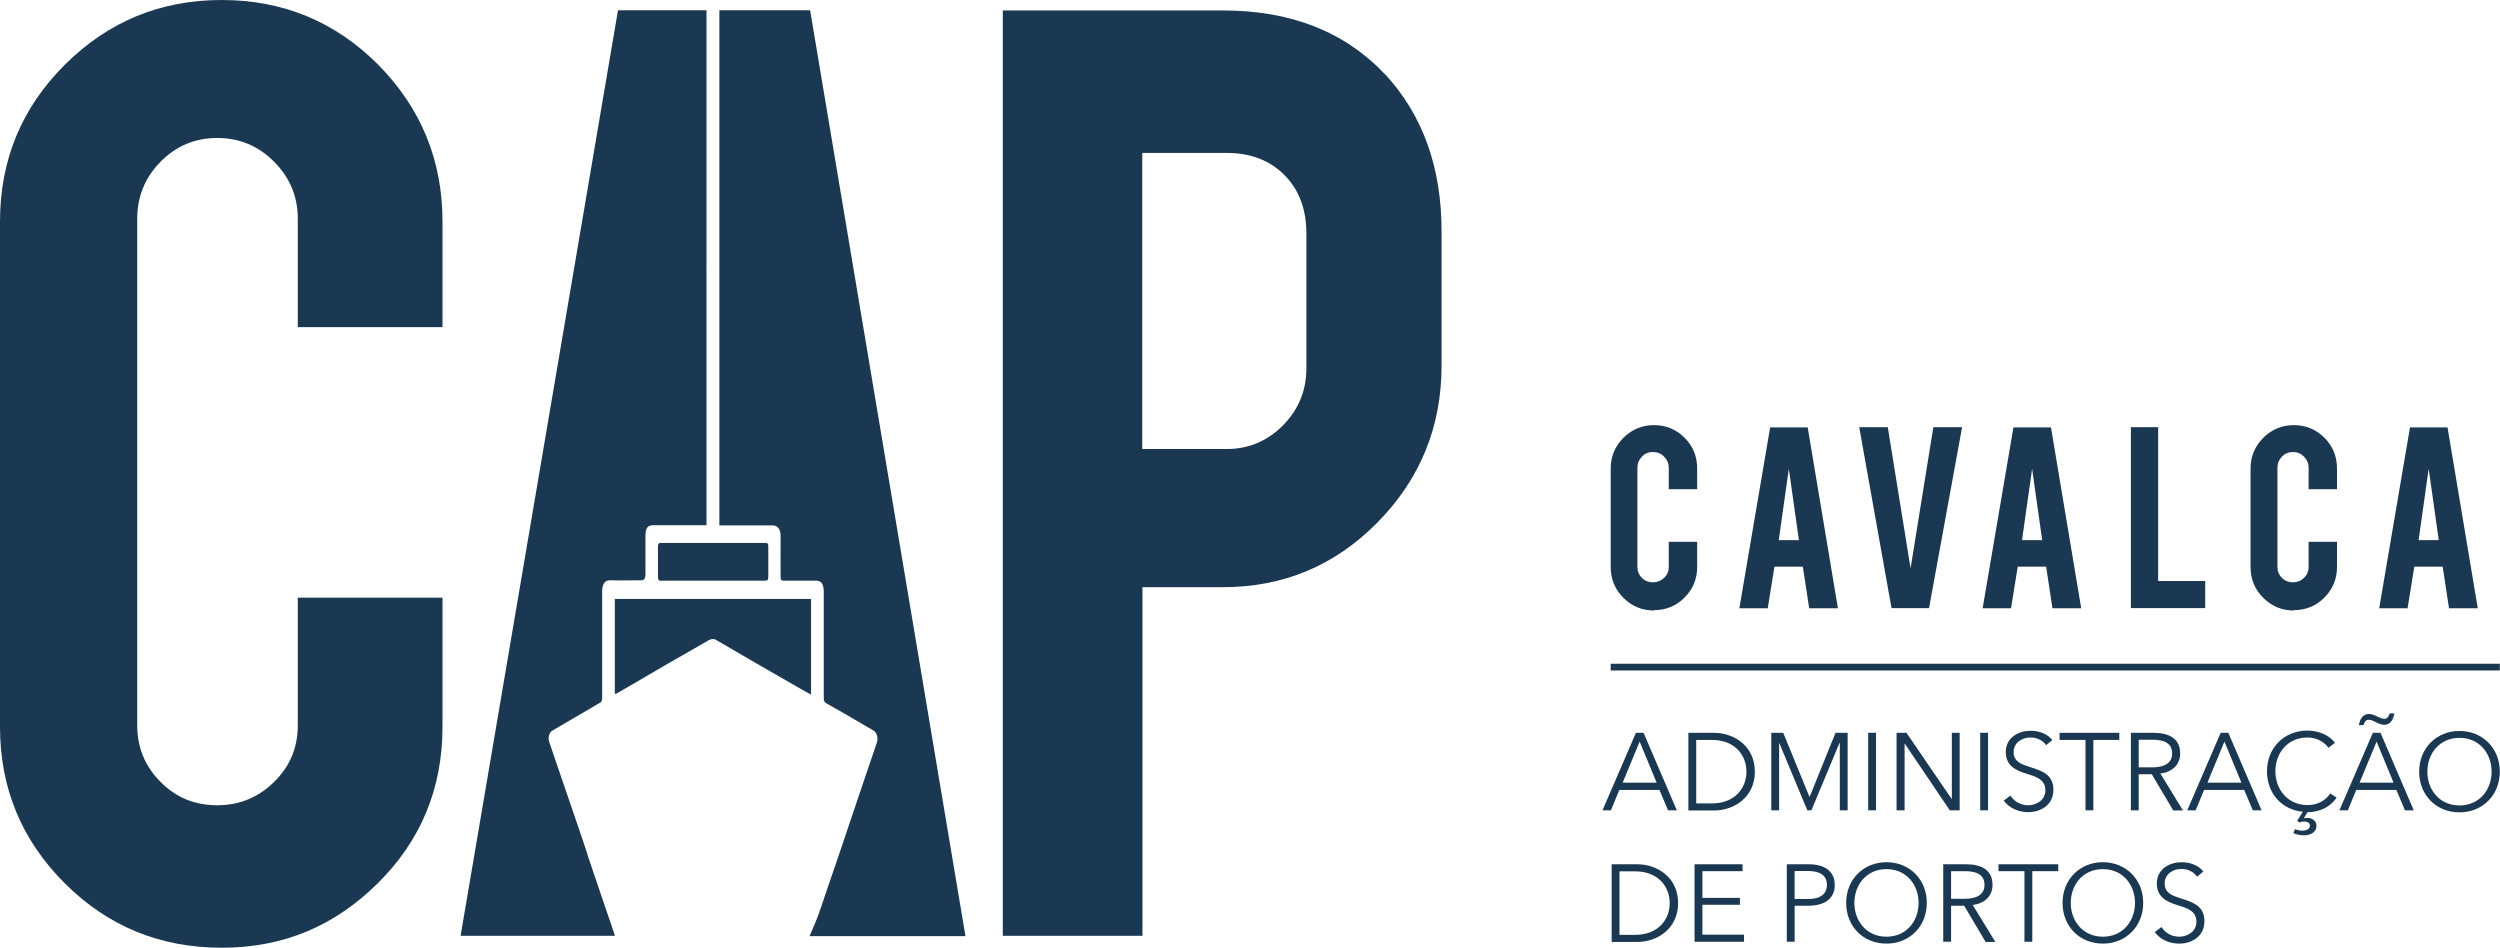 <svg xmlns="http://www.w3.org/2000/svg" id="Layer_2" data-name="Layer 2" viewBox="0 0 133.9 50.75"><defs><style>      .cls-1 {        fill: #1a3852;      }    </style></defs><g id="Layer_1-2" data-name="Layer 1"><g><g><path class="cls-1" d="M11.87,0C8.6,0,5.8,1.15,3.48,3.46,1.16,5.77,0,8.57,0,11.87v27.06c0,3.27,1.15,6.06,3.46,8.37,2.31,2.31,5.11,3.46,8.41,3.46s6.03-1.15,8.35-3.44c2.32-2.29,3.48-5.09,3.48-8.39v-6.92h-7.75v6.84c0,1.19-.42,2.2-1.27,3.03-.84,.83-1.86,1.25-3.05,1.25s-2.2-.41-3.03-1.25c-.83-.83-1.25-1.84-1.25-3.03V11.71c0-1.19,.42-2.2,1.25-3.05,.83-.84,1.84-1.27,3.03-1.27s2.2,.42,3.05,1.27c.84,.85,1.27,1.86,1.27,3.05v5.81h7.75v-5.66c0-3.27-1.15-6.07-3.44-8.39C17.96,1.16,15.16,0,11.87,0"></path><path class="cls-1" d="M38.53,.55V28.14h2.83c.26,0,.46,.14,.45,.64-.01,.7,0,1.39,0,2.09,0,.19,.04,.24,.17,.23,.58,0,1.15,0,1.73,0,.26,0,.41,.16,.41,.59,0,1.89,0,3.78,0,5.67,0,.16,.02,.25,.14,.31,.66,.37,1.32,.75,1.98,1.14,.18,.1,.35,.2,.53,.31,.2,.12,.28,.4,.19,.67-.28,.83-.56,1.65-.84,2.47-.31,.93-.63,1.86-.94,2.79-.28,.83-.56,1.66-.85,2.49-.17,.51-.34,1.02-.52,1.52-.03,.08-.27,.68-.45,1.08h8.35L43.39,.55h-4.86Z"></path><path class="cls-1" d="M35.41,31.1c.93,0,1.85,0,2.78,0s1.87,0,2.8,0c.12,0,.16-.04,.16-.22,0-.53,0-1.06,0-1.58,0-.15-.02-.22-.14-.22-1.87,0-3.75,0-5.62,0-.11,0-.15,.04-.15,.21,0,.52,0,1.04,0,1.57,0,.2,.04,.25,.18,.25"></path><path class="cls-1" d="M31.47,45.77c-.31-.92-.62-1.85-.94-2.77-.26-.76-.52-1.52-.78-2.28-.11-.33-.23-.67-.34-1-.07-.23,0-.49,.19-.6,.4-.24,.8-.46,1.2-.7,.46-.27,.92-.53,1.38-.81,.04-.02,.07-.14,.07-.21,0-.91,0-1.82,0-2.73,0-.99,0-1.99,0-2.98,0-.34,.11-.62,.43-.61,.56,.02,1.12,0,1.67,0q.22,0,.22-.32c0-.69,0-1.38,0-2.07,0-.4,.12-.56,.4-.56h2.87V.55h-4.74l-8.43,49.57h8.27c-.24-.69-.47-1.39-.71-2.08-.26-.76-.51-1.51-.77-2.27"></path><path class="cls-1" d="M32.93,37.16s.08,0,.1-.02c.28-.16,.57-.33,.85-.49,.63-.37,1.27-.74,1.9-1.11,.73-.42,1.46-.83,2.18-1.25,.14-.08,.28-.09,.42,0,.71,.41,1.42,.83,2.13,1.24,.8,.46,1.6,.92,2.4,1.38,.17,.1,.34,.19,.53,.29v-5.12h-10.51v5.1Z"></path><path class="cls-1" d="M74.2,4c-2.16-2.3-5.06-3.44-8.7-3.44h-11.79V50.12h7.48V31.45h4.31c3.24,0,6.01-1.16,8.29-3.48,2.28-2.32,3.42-5.12,3.42-8.39v-7.2c0-3.4-1-6.2-3.01-8.39m-4.23,15.74c0,1.19-.42,2.2-1.25,3.05-.83,.84-1.84,1.27-3.03,1.27h-4.51V8.19h4.51c1.29,0,2.33,.4,3.11,1.19,.78,.79,1.17,1.83,1.17,3.13v7.24Z"></path></g><g><path class="cls-1" d="M88.59,32.7c-.64,0-1.19-.23-1.64-.68-.45-.45-.68-1-.68-1.64v-5.29c0-.64,.23-1.19,.68-1.64,.45-.45,1-.68,1.64-.68s1.19,.23,1.64,.68c.45,.45,.67,1,.67,1.64v1.11h-1.52v-1.14c0-.23-.08-.43-.25-.6-.16-.17-.36-.25-.6-.25s-.43,.08-.59,.25c-.16,.17-.24,.36-.24,.6v5.3c0,.23,.08,.43,.24,.59,.16,.16,.36,.24,.59,.24s.43-.08,.6-.24c.17-.16,.25-.36,.25-.59v-1.34h1.52v1.35c0,.64-.23,1.19-.68,1.64-.45,.45-1,.67-1.63,.67"></path><path class="cls-1" d="M95.04,30.35l-.36,2.23h-1.52l1.65-9.69h2.01l1.62,9.69h-1.54l-.34-2.23h-1.53Zm.77-5.24l-.54,3.82h1.08l-.54-3.82Z"></path><polygon class="cls-1" points="101.31 32.57 99.58 22.88 101.11 22.88 102.33 30.44 103.55 22.88 105.09 22.88 103.32 32.57 101.31 32.57"></polygon><path class="cls-1" d="M108.07,30.35l-.36,2.23h-1.52l1.65-9.69h2.01l1.62,9.69h-1.54l-.34-2.23h-1.53Zm.77-5.24l-.54,3.82h1.08l-.54-3.82Z"></path><polygon class="cls-1" points="118.11 32.57 114.13 32.57 114.13 22.88 115.59 22.88 115.59 31.12 118.11 31.12 118.11 32.57"></polygon><path class="cls-1" d="M122.86,32.7c-.64,0-1.19-.23-1.64-.68-.45-.45-.68-1-.68-1.64v-5.29c0-.64,.23-1.19,.68-1.64,.45-.45,1-.68,1.64-.68s1.19,.23,1.64,.68c.45,.45,.67,1,.67,1.64v1.11h-1.52v-1.14c0-.23-.08-.43-.25-.6-.16-.17-.36-.25-.59-.25s-.43,.08-.59,.25c-.16,.17-.24,.36-.24,.6v5.3c0,.23,.08,.43,.24,.59,.16,.16,.36,.24,.59,.24s.43-.08,.59-.24c.17-.16,.25-.36,.25-.59v-1.34h1.52v1.35c0,.64-.23,1.19-.68,1.64-.45,.45-1,.67-1.63,.67"></path><path class="cls-1" d="M129.31,30.35l-.36,2.23h-1.52l1.65-9.69h2.01l1.62,9.69h-1.54l-.34-2.23h-1.53Zm.77-5.24l-.54,3.82h1.08l-.54-3.82Z"></path><path class="cls-1" d="M86.29,43.4h-.46l1.79-4.15h.41l1.78,4.15h-.47l-.46-1.09h-2.15l-.45,1.09Zm.61-1.48h1.83l-.91-2.2-.91,2.2Z"></path><path class="cls-1" d="M90.43,39.25h1.38c1.04,0,2.18,.69,2.18,2.08s-1.14,2.08-2.18,2.08h-1.38v-4.15Zm.42,3.78h.84c1.25,0,1.85-.84,1.85-1.7s-.6-1.7-1.85-1.7h-.84v3.4Z"></path><polygon class="cls-1" points="96.92 42.69 96.92 42.69 98.31 39.25 98.96 39.25 98.96 43.4 98.54 43.4 98.54 39.8 98.52 39.8 97.02 43.4 96.8 43.4 95.3 39.8 95.29 39.8 95.29 43.4 94.87 43.4 94.87 39.25 95.51 39.25 96.92 42.69"></polygon><rect class="cls-1" x="100.06" y="39.25" width=".42" height="4.15"></rect><polygon class="cls-1" points="104.53 42.79 104.54 42.79 104.54 39.25 104.96 39.25 104.96 43.4 104.43 43.4 102.02 39.83 102.01 39.83 102.01 43.4 101.58 43.4 101.58 39.25 102.11 39.25 104.53 42.79"></polygon><rect class="cls-1" x="106.06" y="39.25" width=".42" height="4.15"></rect><path class="cls-1" d="M109.6,39.92c-.18-.25-.46-.42-.86-.42s-.89,.25-.89,.78,.44,.66,.9,.81c.59,.19,1.23,.38,1.23,1.21s-.7,1.2-1.35,1.2c-.5,0-1.01-.21-1.31-.62l.36-.27c.18,.29,.52,.52,.95,.52s.92-.27,.92-.8c0-.58-.49-.73-1.01-.89-.55-.17-1.11-.41-1.11-1.16,0-.8,.72-1.14,1.32-1.14,.56,0,.97,.23,1.17,.5l-.33,.27Z"></path><polygon class="cls-1" points="112.12 43.4 111.7 43.4 111.7 39.63 110.31 39.63 110.31 39.25 113.51 39.25 113.51 39.63 112.12 39.63 112.12 43.4"></polygon><path class="cls-1" d="M114.55,43.4h-.42v-4.15h1.22c.82,0,1.42,.3,1.42,1.11,0,.62-.46,1-1.06,1.07l1.21,1.98h-.52l-1.15-1.94h-.7v1.94Zm0-2.3h.73c.67,0,1.06-.25,1.06-.74,0-.55-.42-.74-1.04-.74h-.75v1.48Z"></path><path class="cls-1" d="M117.61,43.4h-.46l1.79-4.15h.41l1.78,4.15h-.47l-.46-1.09h-2.15l-.45,1.09Zm.61-1.48h1.83l-.91-2.2-.91,2.2Z"></path><path class="cls-1" d="M125.14,42.73c-.28,.42-.81,.77-1.55,.77l-.2,.33c.06-.02,.12-.02,.2-.02,.23,0,.48,.14,.48,.42,0,.39-.38,.51-.69,.51-.16,0-.39-.04-.55-.12l.09-.21c.13,.06,.28,.08,.42,.08,.12,0,.38-.06,.38-.26,0-.15-.12-.23-.32-.23-.08,0-.18,.02-.25,.05l-.11-.09,.3-.48c-1.13-.11-1.92-.99-1.92-2.17,0-1.26,.93-2.18,2.16-2.18,.61,0,1.19,.25,1.48,.66l-.35,.26c-.18-.27-.59-.55-1.12-.55-1.07,0-1.72,.84-1.72,1.81s.66,1.81,1.72,1.81c.48,0,.93-.19,1.22-.62l.33,.21Z"></path><path class="cls-1" d="M125.76,43.4h-.46l1.79-4.15h.41l1.78,4.15h-.47l-.46-1.09h-2.15l-.45,1.09Zm.58-4.55c.05-.3,.19-.61,.54-.61,.14,0,.29,.06,.43,.13,.14,.06,.28,.13,.39,.13,.18,0,.25-.15,.29-.29h.25c-.05,.3-.19,.61-.54,.61-.14,0-.29-.06-.43-.13-.13-.07-.27-.14-.39-.14-.18,0-.25,.15-.29,.29h-.25Zm.03,3.07h1.83l-.91-2.2-.91,2.2Z"></path><path class="cls-1" d="M131.73,43.51c-1.24,0-2.16-.92-2.16-2.18s.93-2.18,2.16-2.18,2.16,.92,2.16,2.18-.93,2.18-2.16,2.18m0-3.99c-1.07,0-1.72,.84-1.72,1.81s.65,1.81,1.72,1.81,1.72-.84,1.72-1.81-.65-1.81-1.72-1.81"></path><path class="cls-1" d="M86.32,46.29h1.38c1.04,0,2.18,.69,2.18,2.08s-1.14,2.08-2.18,2.08h-1.38v-4.15Zm.42,3.78h.84c1.25,0,1.85-.84,1.85-1.7s-.6-1.7-1.85-1.7h-.84v3.4Z"></path><polygon class="cls-1" points="91.18 50.06 93.41 50.06 93.41 50.44 90.76 50.44 90.76 46.29 93.33 46.29 93.33 46.66 91.18 46.66 91.18 48.09 93.19 48.09 93.19 48.46 91.18 48.46 91.18 50.06"></polygon><path class="cls-1" d="M95.7,46.29h1.17c.84,0,1.4,.36,1.4,1.11s-.57,1.11-1.41,1.11h-.74v1.93h-.42v-4.15Zm.42,1.86h.72c.66,0,1.01-.26,1.01-.76s-.37-.74-1.01-.74h-.72v1.5Z"></path><path class="cls-1" d="M101.04,50.54c-1.24,0-2.16-.92-2.16-2.18s.93-2.18,2.16-2.18,2.16,.92,2.16,2.18-.93,2.18-2.16,2.18m0-3.99c-1.07,0-1.72,.84-1.72,1.81s.65,1.81,1.72,1.81,1.72-.84,1.72-1.81-.65-1.81-1.72-1.81"></path><path class="cls-1" d="M104.5,50.44h-.42v-4.15h1.22c.82,0,1.42,.3,1.42,1.11,0,.62-.46,1-1.06,1.07l1.21,1.98h-.52l-1.15-1.94h-.7v1.94Zm0-2.3h.73c.67,0,1.06-.25,1.06-.74,0-.55-.42-.74-1.04-.74h-.75v1.48Z"></path><polygon class="cls-1" points="108.85 50.44 108.43 50.44 108.43 46.66 107.04 46.66 107.04 46.29 110.24 46.29 110.24 46.66 108.85 46.66 108.85 50.44"></polygon><path class="cls-1" d="M112.63,50.54c-1.24,0-2.16-.92-2.16-2.18s.93-2.18,2.16-2.18,2.16,.92,2.16,2.18-.93,2.18-2.16,2.18m0-3.99c-1.07,0-1.72,.84-1.72,1.81s.65,1.81,1.72,1.81,1.72-.84,1.72-1.81-.65-1.81-1.72-1.81"></path><path class="cls-1" d="M117.68,46.96c-.18-.25-.46-.42-.86-.42s-.88,.25-.88,.78,.44,.66,.9,.81c.59,.19,1.23,.38,1.23,1.21s-.7,1.2-1.35,1.2c-.5,0-1.01-.2-1.31-.62l.36-.27c.18,.29,.52,.52,.95,.52s.92-.27,.92-.8c0-.58-.49-.73-1.01-.89-.55-.17-1.11-.41-1.11-1.16,0-.8,.72-1.14,1.32-1.14,.56,0,.97,.23,1.17,.5l-.33,.27Z"></path><rect class="cls-1" x="86.27" y="35.55" width="47.62" height=".36"></rect></g></g></g></svg>